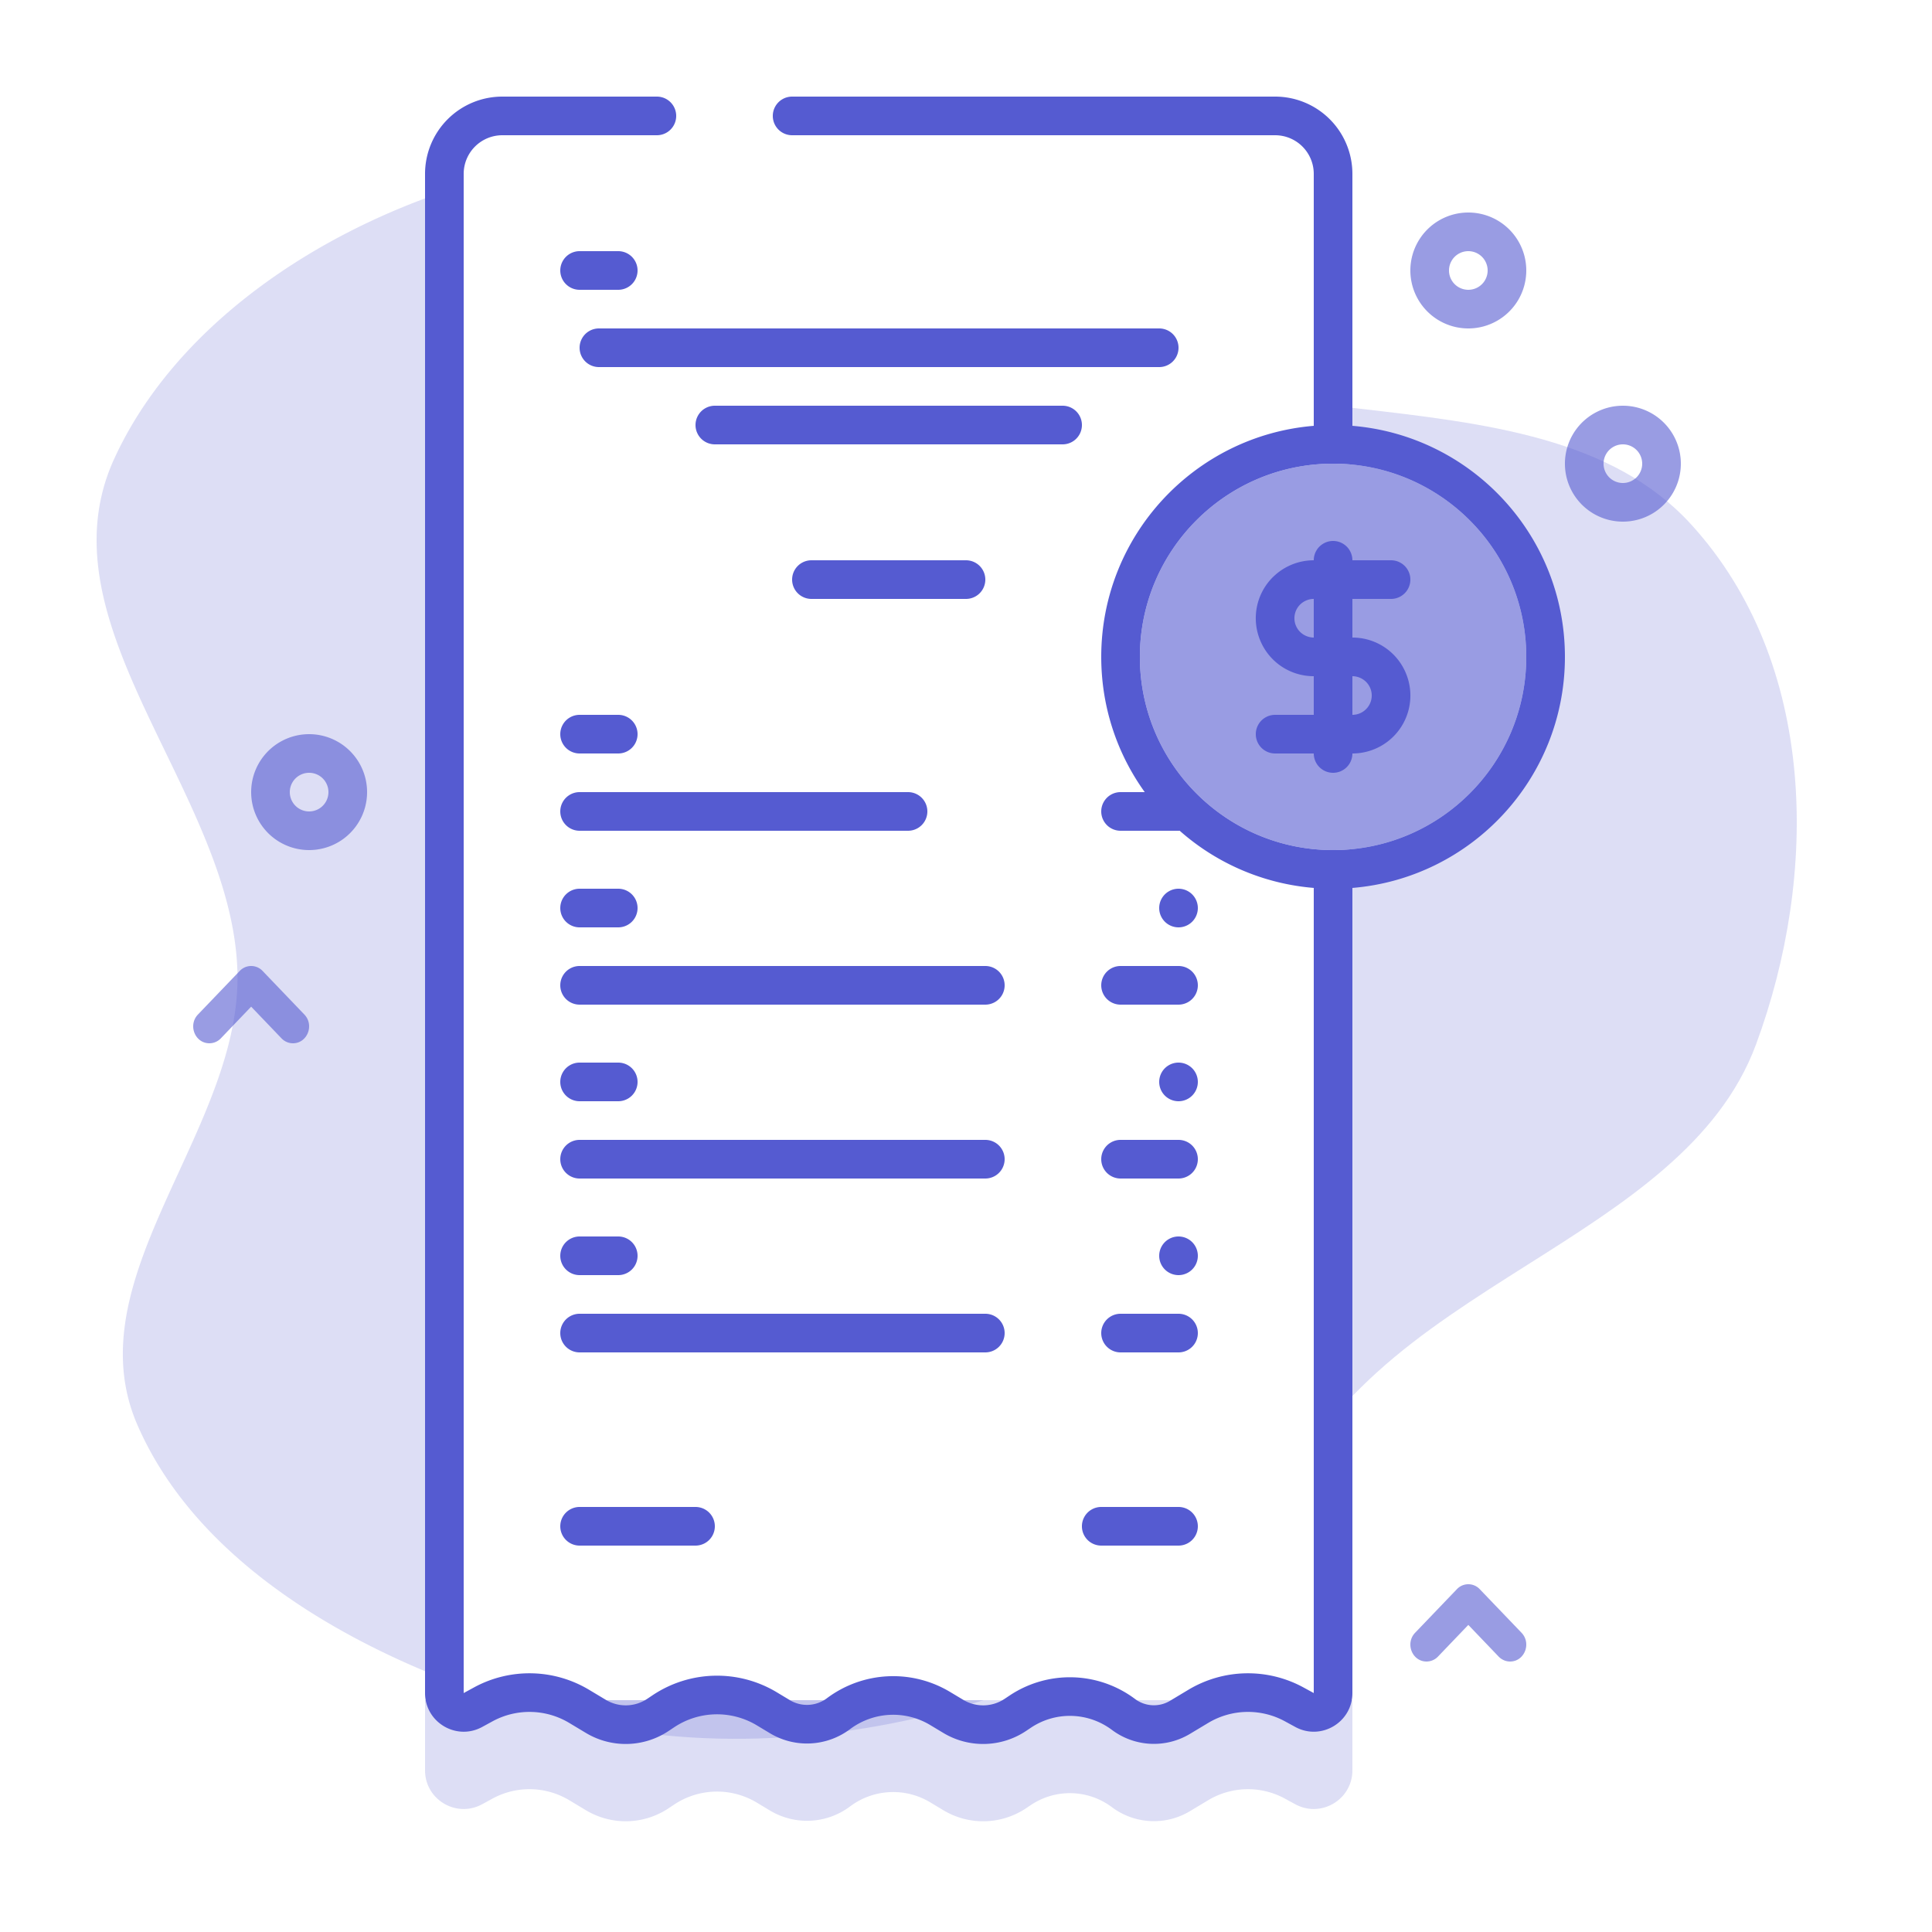 <svg xmlns="http://www.w3.org/2000/svg" width="100" height="100" fill="none"><path fill="#555BD1" fill-opacity=".2" d="M22 88h48v3.63c0 1.519-1.625 2.484-2.958 1.757l-.532-.29a4 4 0 0 0-3.973.081l-.948.569a3.623 3.623 0 0 1-4.038-.209 3.624 3.624 0 0 0-4.184-.116l-.26.174a4 4 0 0 1-4.278.102l-.685-.412A3.718 3.718 0 0 0 44 93.5a3.718 3.718 0 0 1-4.144.214l-.685-.412a4 4 0 0 0-4.277.102l-.288.192a4 4 0 0 1-4.277.102l-.866-.52a4 4 0 0 0-3.973-.082l-.532.29C23.625 94.115 22 93.15 22 91.632V88ZM23 9.913c-7.495 2.554-14.163 7.442-17.09 13.838-2.28 4.98.148 9.996 2.637 15.141 1.808 3.738 3.65 7.544 3.743 11.453.084 3.522-1.489 6.95-3.036 10.32-2.03 4.425-4.017 8.753-2.15 13.07C9.759 79.868 16.059 84.176 23 86.908V9.913Z"/><path fill="#555BD1" fill-opacity=".2" d="M26.055 88c.962.31 1.927.592 2.889.846 7.172 1.893 14.892 1.35 21.968-.846H26.055ZM71.285 71.018c-.443.402-.87.817-1.285 1.24V43.952c5.053-.502 9-4.766 9-9.951 0-5.185-3.947-9.449-9-9.95v-2.941l.277.032c6.653.766 13.162 1.515 17.251 5.996 6.553 7.18 6.614 18.139 3.362 26.924-1.895 5.12-6.811 8.23-11.818 11.397-2.726 1.725-5.48 3.467-7.787 5.56Z"/><path fill="#555BD1" fill-opacity=".6" fill-rule="evenodd" d="M76 17a3 3 0 1 0 0-6 3 3 0 0 0 0 6Zm0-2a1 1 0 1 0 0-2 1 1 0 0 0 0 2Z" clip-rule="evenodd"/><path fill="#555BD1" fill-opacity=".6" d="M69 44c5.523 0 10-4.477 10-10s-4.477-10-10-10-10 4.477-10 10 4.477 10 10 10ZM11.43 53.745a.819.819 0 0 1-.592.255c-.745 0-1.118-.94-.591-1.49l2.162-2.255a.812.812 0 0 1 1.182 0l2.162 2.256c.527.55.154 1.489-.59 1.489a.819.819 0 0 1-.592-.255L13 52.105l-1.57 1.64ZM73.838 86a.819.819 0 0 0 .591-.255L76 84.105l1.57 1.64c.158.163.37.255.592.255.745 0 1.118-.94.591-1.49l-2.162-2.255a.812.812 0 0 0-1.182 0l-2.162 2.256c-.527.55-.154 1.489.59 1.489Z"/><path fill="#555BD1" fill-opacity=".6" fill-rule="evenodd" d="M19 41a3 3 0 1 1-6 0 3 3 0 0 1 6 0Zm-2 0a1 1 0 1 1-2 0 1 1 0 0 1 2 0ZM87 24a3 3 0 1 1-6 0 3 3 0 0 1 6 0Zm-2 0a1 1 0 1 1-2 0 1 1 0 0 1 2 0Z" clip-rule="evenodd"/><path fill="#555BD1" fill-rule="evenodd" d="M68 29a1 1 0 0 1 2 0h2a1 1 0 0 1 0 2h-2v2a2.992 2.992 0 0 1 2.772 1.852 2.997 2.997 0 0 1-2.125 4.077c-.212.047-.429.071-.647.071a1 1 0 0 1-2 0h-2a1 1 0 0 1 0-2h2v-2a2.992 2.992 0 0 1-2.772-1.852 2.997 2.997 0 0 1 .65-3.27l.052-.05.036-.033.034-.031A3.01 3.01 0 0 1 68 29Zm-.382 2.077c.12-.05.25-.077.382-.077v2a1.018 1.018 0 0 1-.707-.293.997.997 0 0 1-.064-1.344l.022-.025a.936.936 0 0 1 .16-.145.992.992 0 0 1 .207-.116ZM70 37v-2a1.018 1.018 0 0 1 .707.293.997.997 0 0 1-.144 1.532l-.037.025a.93.93 0 0 1-.144.073c-.12.05-.25.076-.382.077Z" clip-rule="evenodd"/><path fill="#555BD1" fill-rule="evenodd" d="M35 6a1 1 0 0 0-1-1h-8a4 4 0 0 0-4 4v78.63c0 1.519 1.625 2.484 2.958 1.757l.532-.29a4 4 0 0 1 3.973.081l.866.52a4 4 0 0 0 4.277-.102l.288-.192a4 4 0 0 1 4.277-.102l.685.412A3.718 3.718 0 0 0 44 89.5a3.718 3.718 0 0 1 4.144-.214l.685.412a4 4 0 0 0 4.277-.102l.26-.174a3.624 3.624 0 0 1 4.185.116 3.624 3.624 0 0 0 4.038.209l.948-.569a4 4 0 0 1 3.973-.082l.532.29c1.333.728 2.958-.237 2.958-1.755V45.959c6.16-.508 11-5.668 11-11.959 0-6.29-4.84-11.45-11-11.959V9a4 4 0 0 0-4-4H41a1 1 0 0 0 0 2h25a2 2 0 0 1 2 2v13.041c-6.16.508-11 5.668-11 11.959 0 2.614.835 5.032 2.254 7.003L59.252 41H58a1 1 0 0 0 0 2h3.033l.027-.002a11.951 11.951 0 0 0 7.259 2.983l-.045-.003A11.211 11.211 0 0 1 68 45.96v41.672l-.532-.29a6 6 0 0 0-5.96.122l-.948.569a1.623 1.623 0 0 1-1.81-.094 5.623 5.623 0 0 0-6.492-.18l-.261.174a2 2 0 0 1-2.139.05l-.685-.41a5.718 5.718 0 0 0-6.373.328 1.718 1.718 0 0 1-1.915.099l-.685-.412a6 6 0 0 0-6.416.153l-.287.192a2 2 0 0 1-2.139.05l-.866-.519a6 6 0 0 0-5.96-.122l-.532.29V9a2 2 0 0 1 2-2h8a1 1 0 0 0 1-1Zm44 28c0 5.523-4.477 10-10 10s-10-4.477-10-10 4.477-10 10-10 10 4.477 10 10Z" clip-rule="evenodd"/><path fill="#555BD1" d="M29 14a1 1 0 0 1 1-1h2a1 1 0 0 1 0 2h-2a1 1 0 0 1-1-1ZM31 17a1 1 0 0 0 0 2h29a1 1 0 0 0 0-2H31ZM37 21a1 1 0 0 0 0 2h18a1 1 0 0 0 0-2H37ZM41 30a1 1 0 0 1 1-1h8a1 1 0 0 1 0 2h-8a1 1 0 0 1-1-1ZM30 37a1 1 0 0 0 0 2h2a1 1 0 0 0 0-2h-2ZM29 42a1 1 0 0 1 1-1h17a1 1 0 0 1 0 2H30a1 1 0 0 1-1-1ZM30 50a1 1 0 0 0 0 2h21a1 1 0 0 0 0-2H30ZM29 60a1 1 0 0 1 1-1h21a1 1 0 0 1 0 2H30a1 1 0 0 1-1-1ZM30 68a1 1 0 0 0 0 2h21a1 1 0 0 0 0-2H30ZM29 79a1 1 0 0 1 1-1h6a1 1 0 0 1 0 2h-6a1 1 0 0 1-1-1ZM57 78a1 1 0 0 0 0 2h4a1 1 0 0 0 0-2h-4ZM29 47a1 1 0 0 1 1-1h2a1 1 0 0 1 0 2h-2a1 1 0 0 1-1-1ZM30 55a1 1 0 0 0 0 2h2a1 1 0 0 0 0-2h-2ZM29 65a1 1 0 0 1 1-1h2a1 1 0 0 1 0 2h-2a1 1 0 0 1-1-1ZM57 51a1 1 0 0 1 1-1h3a1 1 0 0 1 0 2h-3a1 1 0 0 1-1-1ZM58 59a1 1 0 0 0 0 2h3a1 1 0 0 0 0-2h-3ZM57 69a1 1 0 0 1 1-1h3a1 1 0 0 1 0 2h-3a1 1 0 0 1-1-1ZM61 46a1 1 0 1 0 0 2 1 1 0 0 0 0-2ZM60 56a1 1 0 1 1 2 0 1 1 0 0 1-2 0ZM61 64a1 1 0 1 0 0 2 1 1 0 0 0 0-2Z"/></svg>